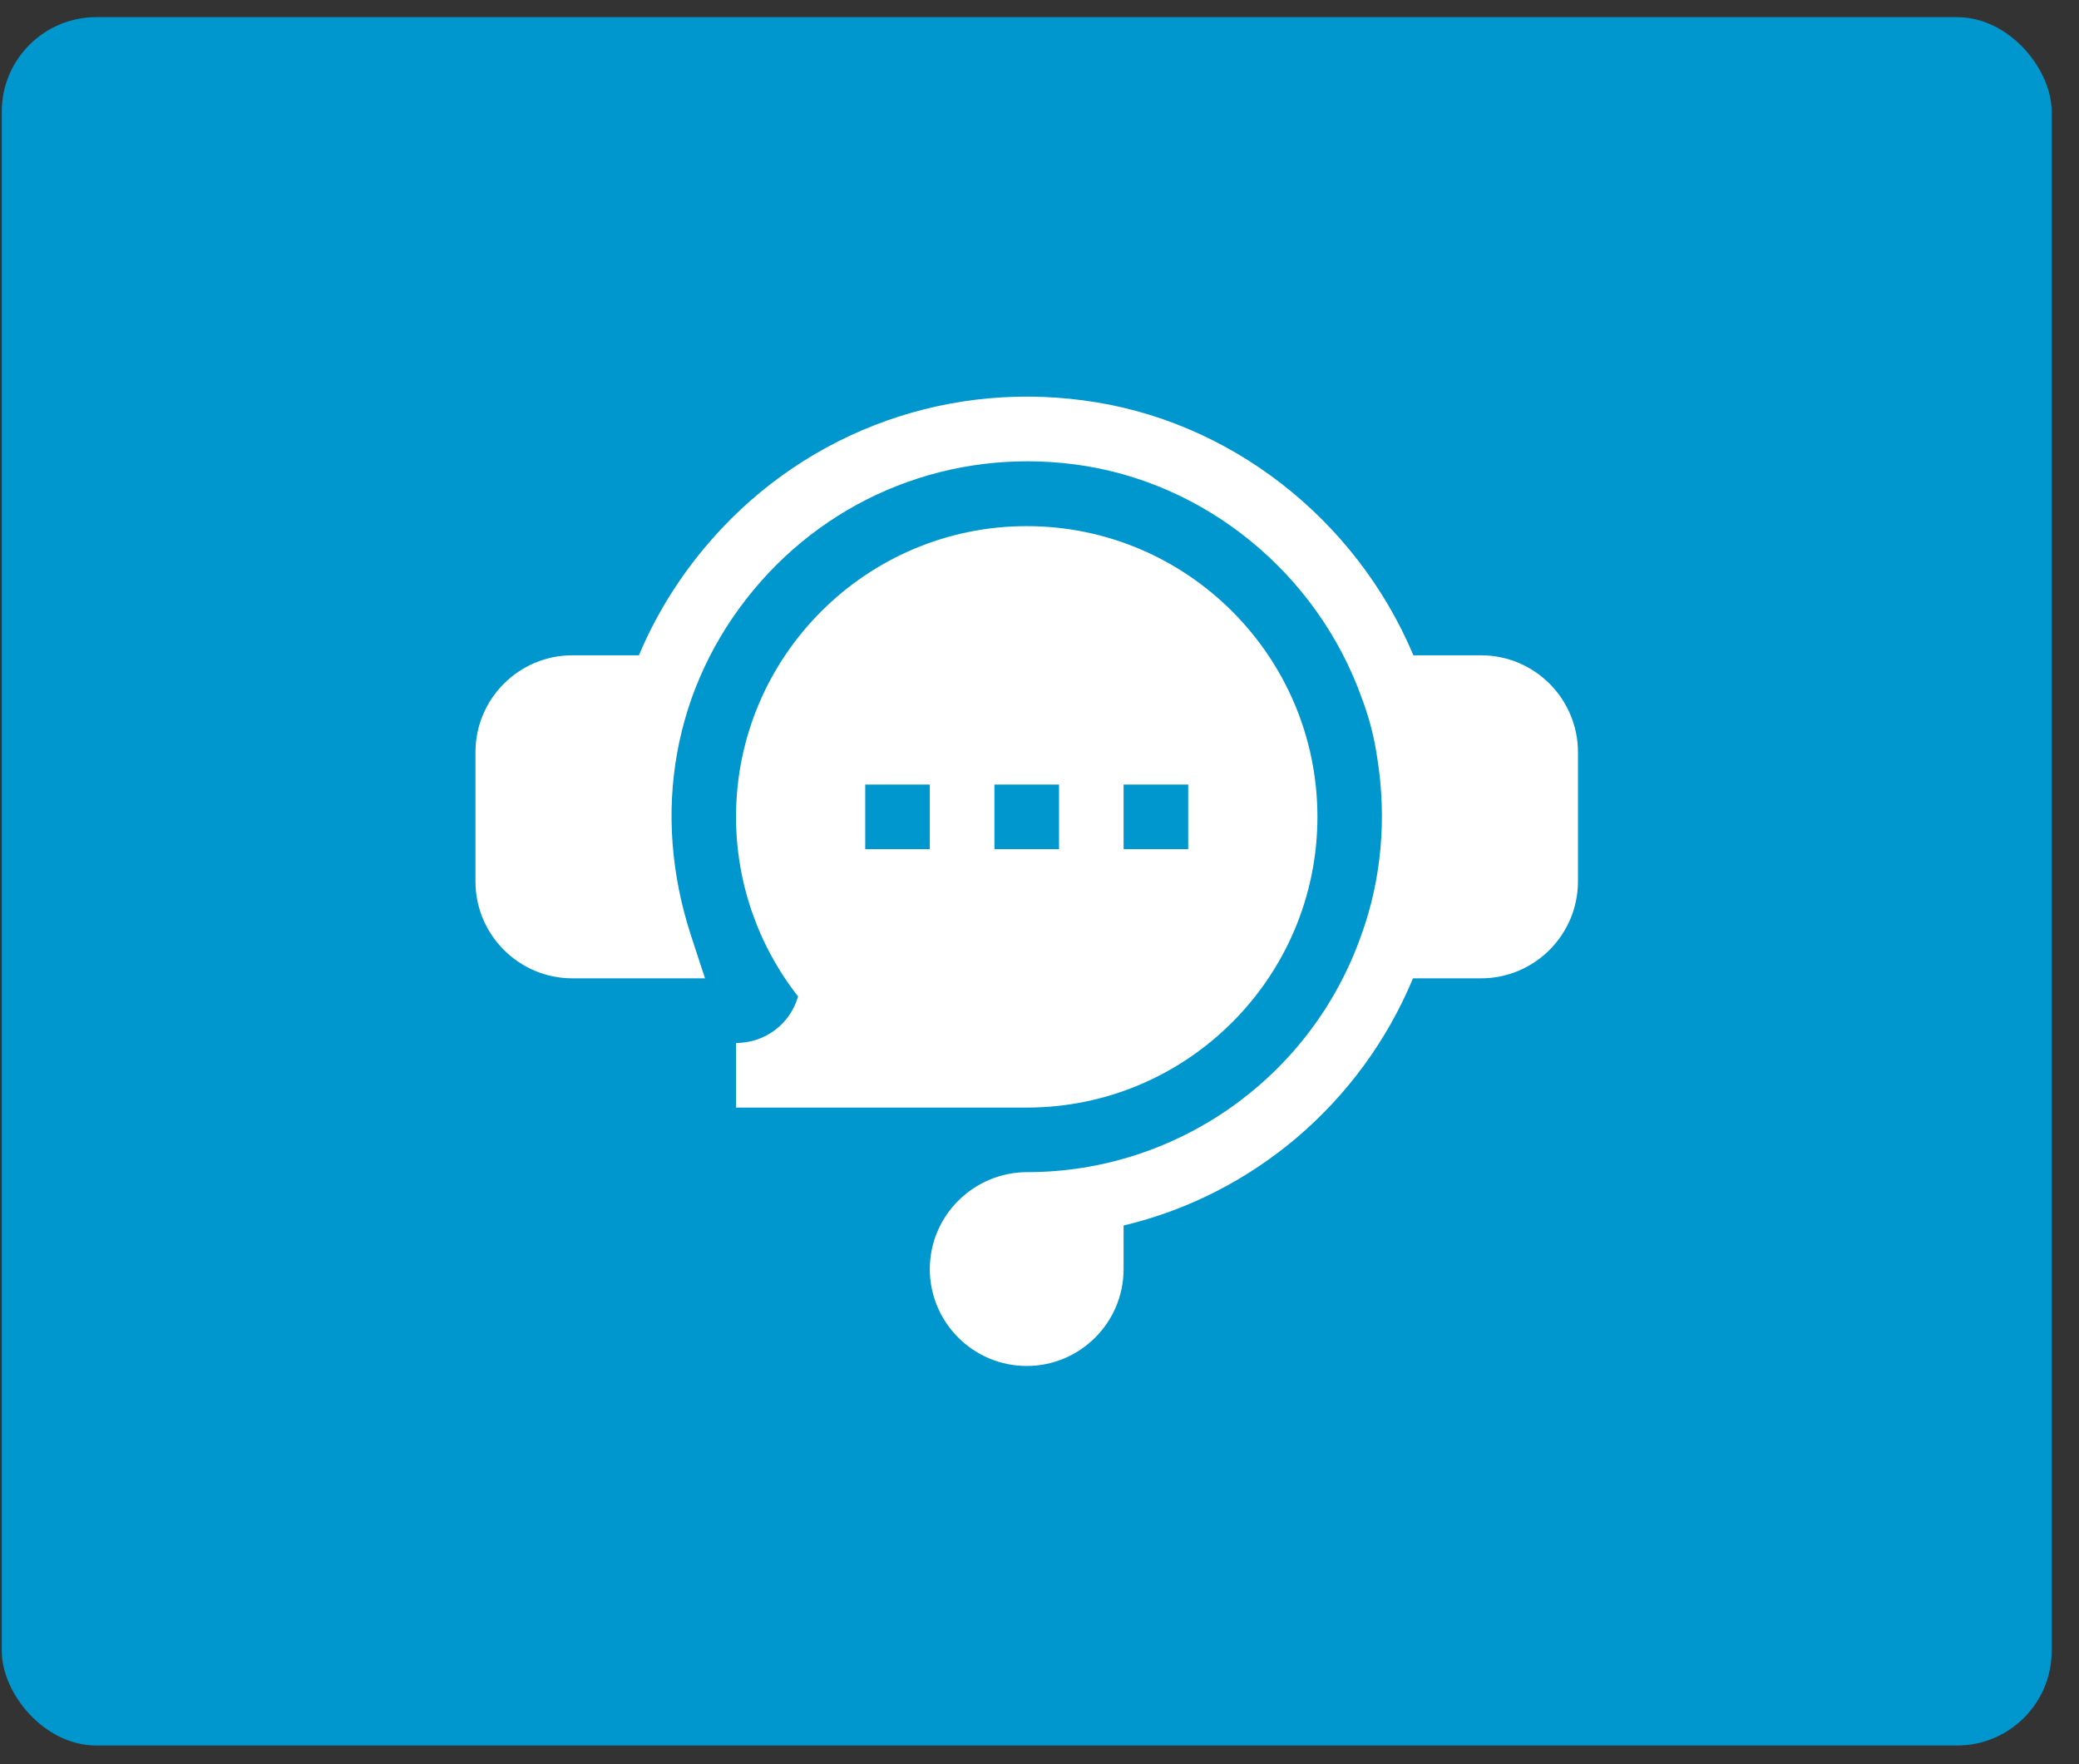 <?xml version="1.0" encoding="UTF-8"?> <svg xmlns="http://www.w3.org/2000/svg" width="66" height="56" viewBox="0 0 66 56" fill="none"><rect x="0" y="0" width="66" height="56" fill="#333333" stroke="none"/><rect x="0.056" y="0.544" width="65.076" height="54.863" rx="3" fill="#0096CE"></rect><g clip-path="url(#clip0_16208_1346)"><path d="M47.018 20.801H44.87C43.043 16.463 39.021 13.311 34.39 12.709C29.8 12.097 25.291 13.864 22.341 17.419C21.474 18.465 20.786 19.602 20.283 20.801H18.17C16.474 20.801 15.094 22.181 15.094 23.877V27.979C15.094 29.675 16.474 31.055 18.17 31.055H22.381L21.941 29.71C20.658 25.793 21.38 21.79 23.921 18.729C26.417 15.72 30.229 14.231 34.123 14.742C38.242 15.278 41.817 18.191 43.233 22.164L43.242 22.187C43.47 22.794 43.63 23.418 43.722 24.06C44.03 25.977 43.855 27.921 43.217 29.68L43.212 29.692C41.629 34.188 37.37 37.207 32.614 37.207C30.907 37.207 29.518 38.587 29.518 40.284C29.518 41.98 30.898 43.36 32.594 43.36C34.291 43.36 35.67 41.98 35.67 40.284V38.901C39.765 37.928 43.204 35.025 44.857 31.055H47.018C48.714 31.055 50.094 29.675 50.094 27.979V23.877C50.094 22.181 48.714 20.801 47.018 20.801Z" fill="white"></path><path d="M23.366 33.107V35.158H32.594C37.683 35.158 41.823 31.018 41.823 25.929C41.823 20.84 37.683 16.701 32.594 16.701C27.505 16.701 23.366 20.84 23.366 25.929C23.366 28.004 24.063 30.009 25.336 31.63C25.089 32.494 24.3 33.107 23.366 33.107ZM35.67 24.904H37.721V26.955H35.67V24.904ZM31.569 24.904H33.62V26.955H31.569V24.904ZM27.467 24.904H29.518V26.955H27.467V24.904Z" fill="white"></path></g><defs><clipPath id="clip0_16208_1346"><rect width="35" height="35" fill="white" transform="translate(15.094 10.475)"></rect></clipPath></defs></svg> 